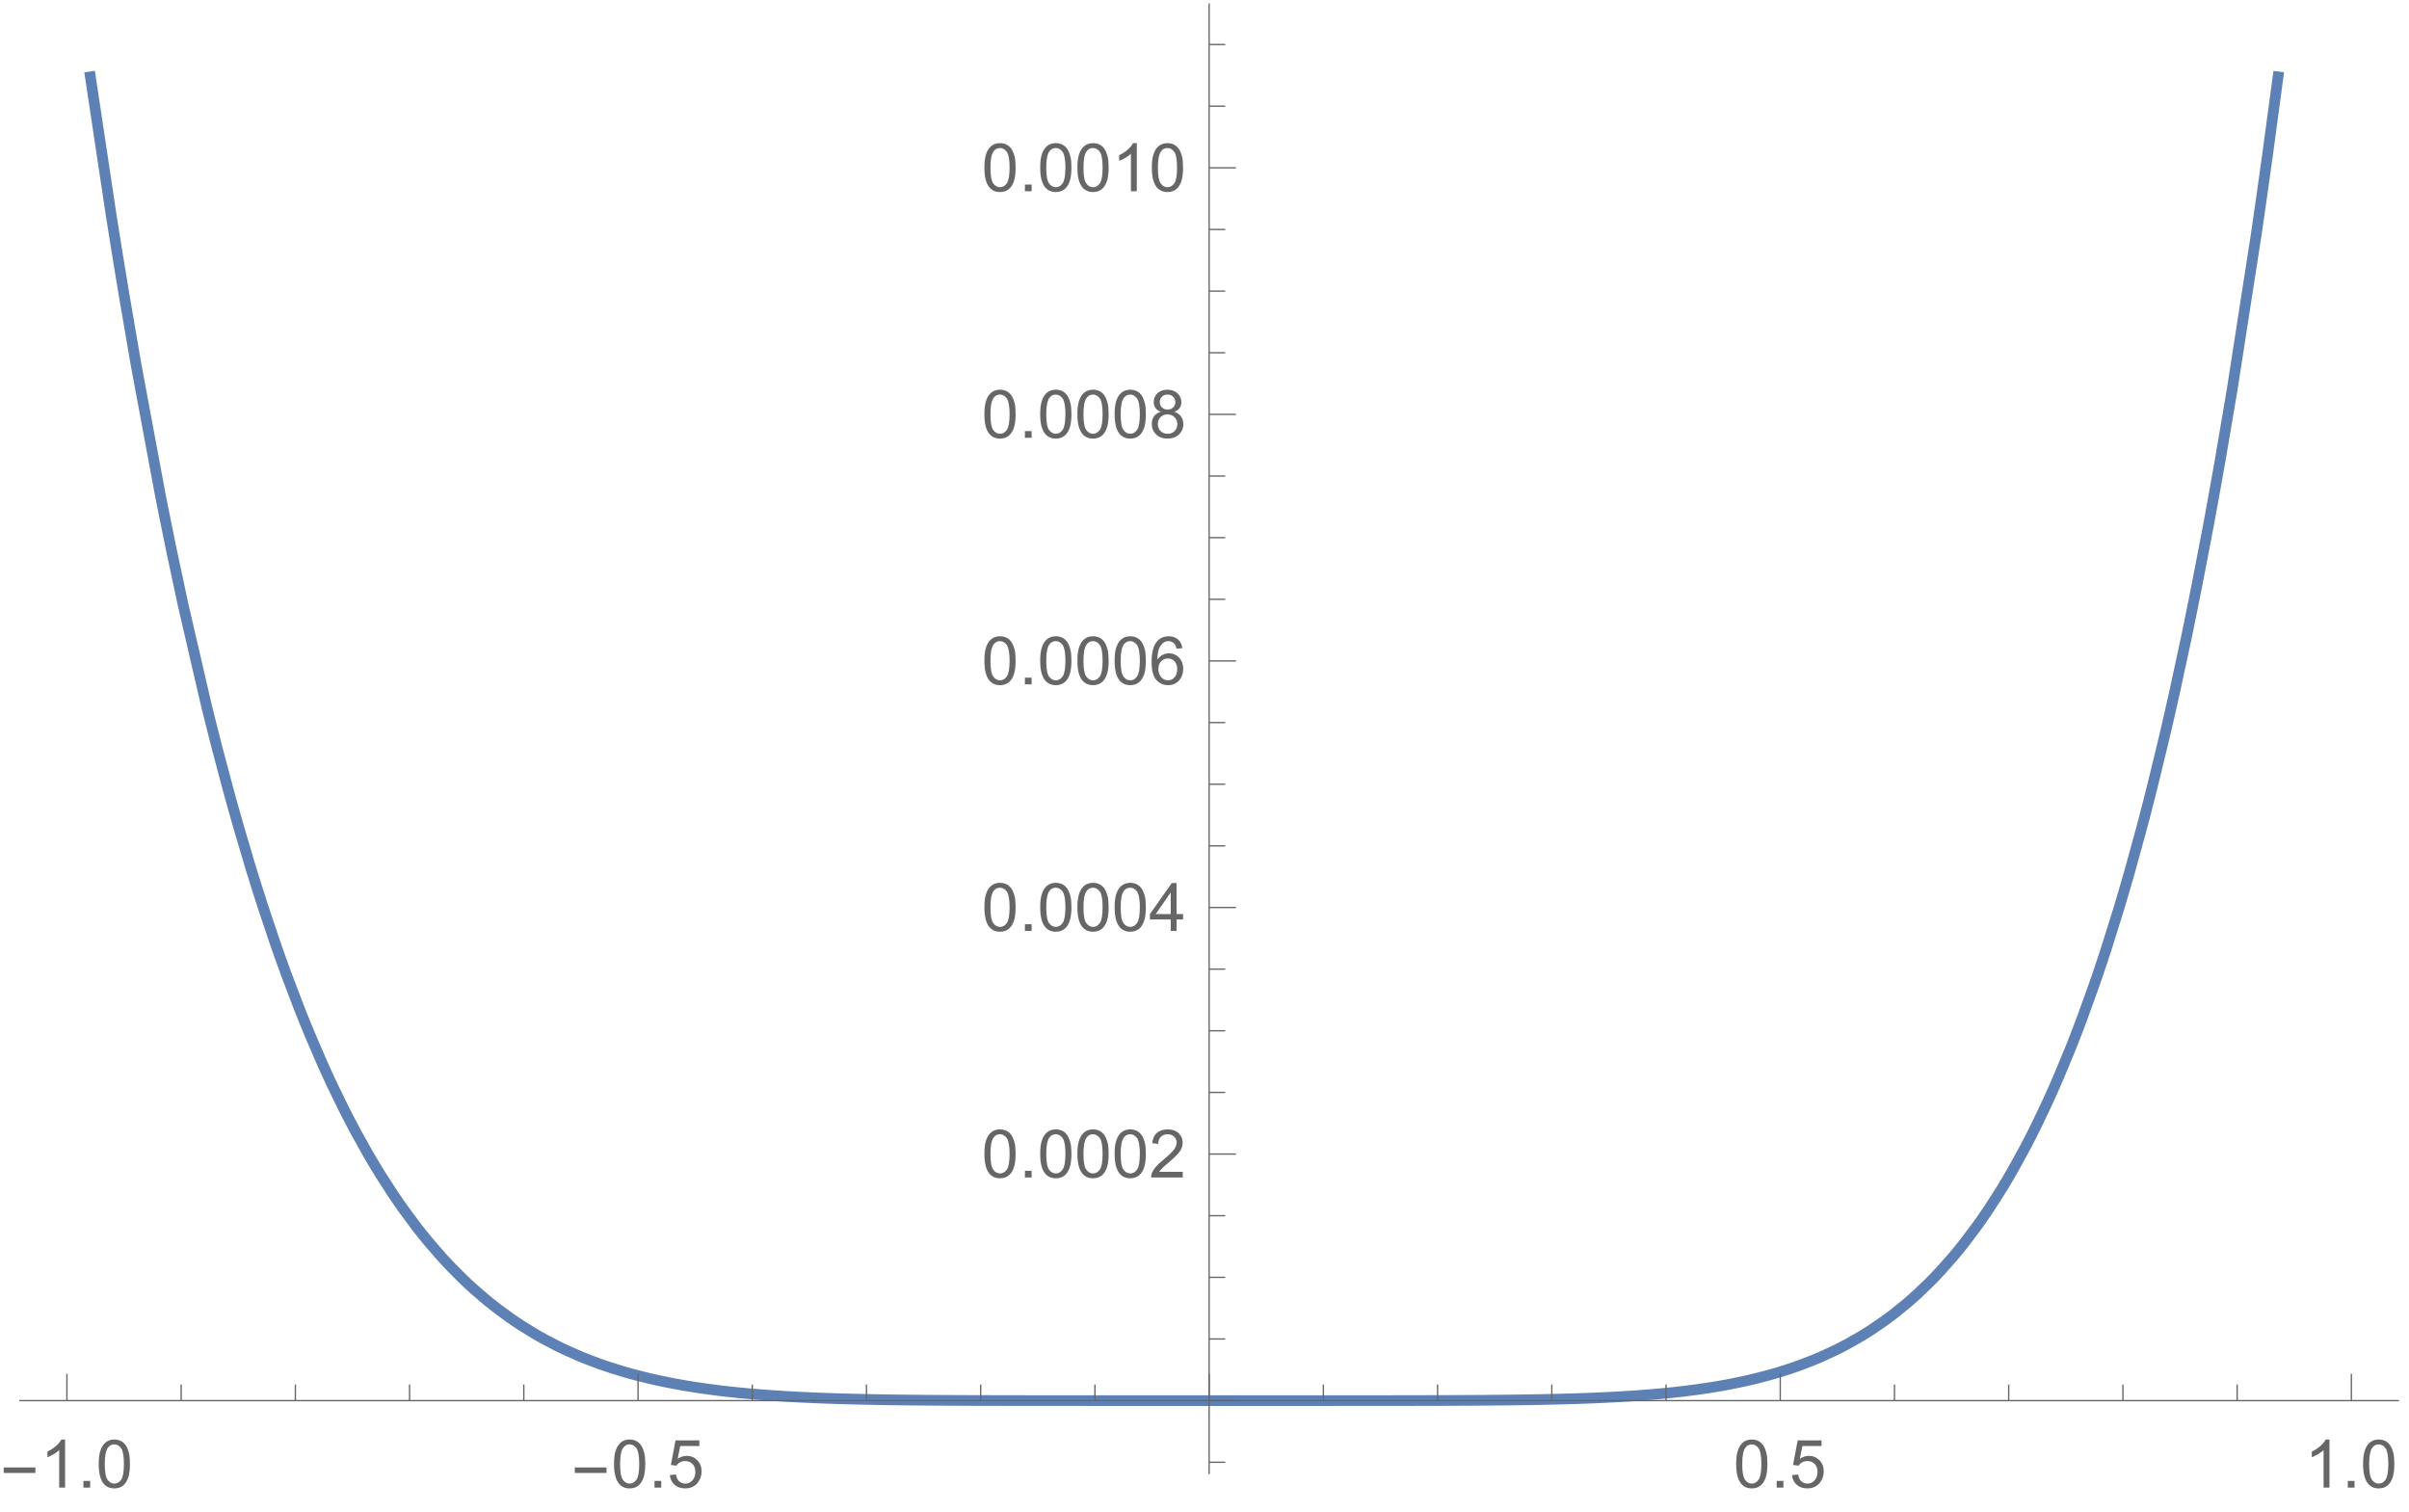 <?xml version="1.0" encoding="UTF-8"?>
<svg xmlns="http://www.w3.org/2000/svg" xmlns:xlink="http://www.w3.org/1999/xlink" width="360pt" height="226pt" viewBox="0 0 360 226" version="1.1">
<defs>
<g>
<symbol overflow="visible" id="glyph0-0">
<path style="stroke:none;" d="M 0.625 0 L 0.625 -8 L 4.375 -8 L 4.375 0 Z M 1.25 -0.625 L 3.75 -0.625 L 3.75 -7.375 L 1.25 -7.375 Z M 1.25 -0.625 "/>
</symbol>
<symbol overflow="visible" id="glyph0-1">
<path style="stroke:none;" d="M 5.289 -2.191 L 0.551 -2.191 L 0.551 -3.012 L 5.289 -3.012 Z M 5.289 -2.191 "/>
</symbol>
<symbol overflow="visible" id="glyph1-0">
<path style="stroke:none;" d="M 1.25 0 L 1.25 -6.25 L 6.25 -6.25 L 6.25 0 Z M 1.406 -0.156 L 6.094 -0.156 L 6.094 -6.094 L 1.406 -6.094 Z M 1.406 -0.156 "/>
</symbol>
<symbol overflow="visible" id="glyph1-1">
<path style="stroke:none;" d="M 3.727 0 L 2.848 0 L 2.848 -5.602 C 2.637 -5.398 2.359 -5.195 2.016 -4.992 C 1.672 -4.789 1.363 -4.637 1.09 -4.539 L 1.09 -5.391 C 1.582 -5.621 2.012 -5.898 2.379 -6.23 C 2.746 -6.555 3.004 -6.875 3.16 -7.188 L 3.727 -7.188 Z M 3.727 0 "/>
</symbol>
<symbol overflow="visible" id="glyph1-2">
<path style="stroke:none;" d="M 0.906 0 L 0.906 -1 L 1.91 -1 L 1.91 0 Z M 0.906 0 "/>
</symbol>
<symbol overflow="visible" id="glyph1-3">
<path style="stroke:none;" d="M 0.414 -3.531 C 0.41 -4.375 0.496 -5.055 0.676 -5.574 C 0.848 -6.086 1.109 -6.484 1.453 -6.766 C 1.797 -7.043 2.227 -7.184 2.75 -7.188 C 3.129 -7.184 3.465 -7.105 3.758 -6.953 C 4.047 -6.797 4.289 -6.574 4.477 -6.285 C 4.664 -5.992 4.812 -5.637 4.922 -5.223 C 5.027 -4.801 5.078 -4.238 5.082 -3.531 C 5.078 -2.688 4.992 -2.008 4.824 -1.496 C 4.648 -0.977 4.391 -0.578 4.051 -0.301 C 3.703 -0.02 3.27 0.117 2.75 0.121 C 2.055 0.117 1.516 -0.129 1.125 -0.621 C 0.648 -1.215 0.41 -2.184 0.414 -3.531 Z M 1.32 -3.531 C 1.316 -2.352 1.453 -1.57 1.73 -1.184 C 2.004 -0.793 2.344 -0.598 2.75 -0.602 C 3.148 -0.598 3.488 -0.793 3.766 -1.188 C 4.039 -1.574 4.176 -2.355 4.18 -3.531 C 4.176 -4.707 4.039 -5.488 3.766 -5.879 C 3.488 -6.262 3.145 -6.457 2.738 -6.461 C 2.332 -6.457 2.012 -6.285 1.773 -5.945 C 1.469 -5.508 1.316 -4.703 1.32 -3.531 Z M 1.32 -3.531 "/>
</symbol>
<symbol overflow="visible" id="glyph1-4">
<path style="stroke:none;" d="M 0.414 -1.875 L 1.336 -1.953 C 1.406 -1.5 1.562 -1.164 1.812 -0.941 C 2.059 -0.711 2.359 -0.598 2.715 -0.602 C 3.137 -0.598 3.496 -0.758 3.789 -1.078 C 4.078 -1.398 4.223 -1.82 4.227 -2.348 C 4.223 -2.848 4.082 -3.242 3.805 -3.535 C 3.52 -3.82 3.152 -3.965 2.699 -3.969 C 2.414 -3.965 2.16 -3.902 1.934 -3.777 C 1.707 -3.648 1.527 -3.48 1.398 -3.277 L 0.57 -3.383 L 1.266 -7.062 L 4.824 -7.062 L 4.824 -6.219 L 1.969 -6.219 L 1.582 -4.297 C 2.012 -4.594 2.461 -4.746 2.934 -4.746 C 3.555 -4.746 4.082 -4.527 4.516 -4.094 C 4.941 -3.66 5.156 -3.105 5.16 -2.426 C 5.156 -1.777 4.969 -1.215 4.594 -0.746 C 4.133 -0.168 3.504 0.117 2.715 0.121 C 2.059 0.117 1.527 -0.062 1.121 -0.426 C 0.707 -0.789 0.473 -1.273 0.414 -1.875 Z M 0.414 -1.875 "/>
</symbol>
<symbol overflow="visible" id="glyph1-5">
<path style="stroke:none;" d="M 5.035 -0.844 L 5.035 0 L 0.305 0 C 0.297 -0.211 0.328 -0.414 0.406 -0.609 C 0.523 -0.93 0.719 -1.246 0.984 -1.562 C 1.25 -1.871 1.633 -2.234 2.133 -2.648 C 2.91 -3.281 3.434 -3.785 3.711 -4.16 C 3.98 -4.535 4.117 -4.887 4.121 -5.219 C 4.117 -5.566 3.992 -5.859 3.746 -6.102 C 3.496 -6.336 3.172 -6.457 2.773 -6.461 C 2.348 -6.457 2.012 -6.328 1.758 -6.078 C 1.5 -5.82 1.371 -5.469 1.371 -5.023 L 0.469 -5.117 C 0.531 -5.789 0.762 -6.305 1.168 -6.656 C 1.566 -7.008 2.109 -7.184 2.793 -7.188 C 3.477 -7.184 4.02 -6.992 4.422 -6.617 C 4.82 -6.234 5.02 -5.762 5.023 -5.199 C 5.02 -4.91 4.961 -4.629 4.848 -4.355 C 4.727 -4.074 4.535 -3.785 4.266 -3.48 C 3.992 -3.176 3.539 -2.754 2.91 -2.223 C 2.379 -1.777 2.039 -1.477 1.895 -1.32 C 1.742 -1.16 1.621 -1.004 1.523 -0.844 Z M 5.035 -0.844 "/>
</symbol>
<symbol overflow="visible" id="glyph1-6">
<path style="stroke:none;" d="M 3.234 0 L 3.234 -1.715 L 0.125 -1.715 L 0.125 -2.52 L 3.395 -7.156 L 4.109 -7.156 L 4.109 -2.52 L 5.078 -2.52 L 5.078 -1.715 L 4.109 -1.715 L 4.109 0 Z M 3.234 -2.52 L 3.234 -5.746 L 0.992 -2.52 Z M 3.234 -2.52 "/>
</symbol>
<symbol overflow="visible" id="glyph1-7">
<path style="stroke:none;" d="M 4.977 -5.406 L 4.102 -5.336 C 4.023 -5.68 3.91 -5.93 3.77 -6.09 C 3.527 -6.336 3.234 -6.461 2.891 -6.465 C 2.605 -6.461 2.359 -6.383 2.152 -6.23 C 1.871 -6.027 1.652 -5.734 1.496 -5.348 C 1.332 -4.957 1.25 -4.406 1.25 -3.691 C 1.457 -4.012 1.715 -4.25 2.023 -4.41 C 2.328 -4.562 2.652 -4.641 2.988 -4.645 C 3.574 -4.641 4.07 -4.426 4.484 -3.996 C 4.891 -3.566 5.098 -3.008 5.102 -2.324 C 5.098 -1.871 5 -1.453 4.812 -1.07 C 4.617 -0.684 4.352 -0.387 4.016 -0.184 C 3.672 0.02 3.289 0.117 2.859 0.121 C 2.125 0.117 1.527 -0.148 1.066 -0.684 C 0.605 -1.219 0.375 -2.109 0.375 -3.352 C 0.375 -4.734 0.629 -5.738 1.141 -6.367 C 1.586 -6.91 2.188 -7.184 2.945 -7.188 C 3.504 -7.184 3.965 -7.027 4.328 -6.715 C 4.684 -6.398 4.898 -5.961 4.977 -5.406 Z M 1.387 -2.32 C 1.383 -2.016 1.445 -1.723 1.578 -1.449 C 1.703 -1.168 1.883 -0.957 2.117 -0.816 C 2.344 -0.668 2.59 -0.598 2.848 -0.602 C 3.215 -0.598 3.531 -0.746 3.801 -1.051 C 4.066 -1.348 4.199 -1.754 4.203 -2.27 C 4.199 -2.762 4.07 -3.152 3.809 -3.438 C 3.543 -3.723 3.211 -3.867 2.812 -3.867 C 2.414 -3.867 2.074 -3.723 1.801 -3.438 C 1.52 -3.152 1.383 -2.781 1.387 -2.32 Z M 1.387 -2.32 "/>
</symbol>
<symbol overflow="visible" id="glyph1-8">
<path style="stroke:none;" d="M 1.766 -3.883 C 1.398 -4.012 1.129 -4.203 0.957 -4.453 C 0.777 -4.699 0.691 -4.996 0.695 -5.344 C 0.691 -5.863 0.879 -6.301 1.254 -6.656 C 1.629 -7.008 2.125 -7.184 2.75 -7.188 C 3.371 -7.184 3.875 -7 4.258 -6.641 C 4.637 -6.273 4.828 -5.832 4.828 -5.316 C 4.828 -4.98 4.738 -4.691 4.566 -4.449 C 4.387 -4.199 4.125 -4.012 3.773 -3.883 C 4.211 -3.738 4.543 -3.508 4.777 -3.188 C 5.004 -2.867 5.121 -2.484 5.121 -2.047 C 5.121 -1.43 4.902 -0.918 4.473 -0.504 C 4.035 -0.09 3.469 0.117 2.766 0.121 C 2.055 0.117 1.484 -0.09 1.055 -0.504 C 0.621 -0.922 0.402 -1.441 0.406 -2.07 C 0.402 -2.531 0.52 -2.922 0.758 -3.238 C 0.992 -3.551 1.328 -3.766 1.766 -3.883 Z M 1.594 -5.371 C 1.594 -5.031 1.699 -4.754 1.918 -4.539 C 2.133 -4.324 2.418 -4.219 2.77 -4.219 C 3.105 -4.219 3.383 -4.324 3.602 -4.539 C 3.816 -4.75 3.926 -5.012 3.926 -5.32 C 3.926 -5.641 3.812 -5.91 3.59 -6.133 C 3.367 -6.352 3.09 -6.461 2.758 -6.465 C 2.422 -6.461 2.145 -6.355 1.926 -6.141 C 1.703 -5.926 1.594 -5.668 1.594 -5.371 Z M 1.309 -2.066 C 1.305 -1.812 1.363 -1.57 1.484 -1.336 C 1.602 -1.102 1.781 -0.918 2.016 -0.793 C 2.25 -0.66 2.5 -0.598 2.773 -0.602 C 3.188 -0.598 3.535 -0.73 3.812 -1.004 C 4.082 -1.27 4.219 -1.613 4.223 -2.035 C 4.219 -2.457 4.078 -2.809 3.801 -3.086 C 3.516 -3.359 3.164 -3.496 2.742 -3.5 C 2.328 -3.496 1.984 -3.359 1.715 -3.09 C 1.441 -2.812 1.305 -2.473 1.309 -2.066 Z M 1.309 -2.066 "/>
</symbol>
</g>
</defs>
<g id="surface4">
<path style="fill:none;stroke-width:1.6;stroke-linecap:square;stroke-linejoin:miter;stroke:rgb(36.841%,50.677%,70.979%);stroke-opacity:1;stroke-miterlimit:3.25;" d="M 79.508 16.488 L 82.699 37.711 L 82.816 38.426 L 82.93 39.141 L 83.156 40.562 L 83.609 43.379 L 84.516 48.895 L 86.332 59.488 L 89.965 79 L 90.07 79.535 L 90.176 80.074 L 90.391 81.137 L 90.812 83.246 L 91.66 87.387 L 93.355 95.336 L 96.75 110.004 L 96.852 110.43 L 96.957 110.855 L 97.164 111.695 L 97.582 113.363 L 98.41 116.629 L 100.074 122.902 L 100.18 123.281 L 100.281 123.664 L 100.488 124.418 L 100.906 125.91 L 101.738 128.836 L 103.398 134.449 L 103.512 134.82 L 103.625 135.188 L 103.852 135.918 L 104.301 137.363 L 105.203 140.191 L 107.008 145.586 L 107.117 145.91 L 107.457 146.883 L 107.906 148.156 L 108.809 150.648 L 110.613 155.402 L 110.719 155.672 L 111.035 156.469 L 111.453 157.516 L 112.297 159.57 L 113.98 163.488 L 114.086 163.727 L 114.188 163.961 L 114.398 164.43 L 114.82 165.359 L 115.66 167.172 L 117.344 170.633 L 117.461 170.859 L 117.574 171.086 L 117.801 171.531 L 118.258 172.418 L 119.168 174.141 L 120.992 177.414 L 121.105 177.613 L 121.223 177.809 L 121.449 178.195 L 121.906 178.965 L 122.816 180.465 L 124.641 183.301 L 124.754 183.469 L 124.863 183.633 L 125.09 183.965 L 125.535 184.617 L 126.434 185.891 L 128.223 188.301 L 128.336 188.445 L 128.445 188.59 L 128.672 188.875 L 129.117 189.438 L 130.012 190.535 L 131.805 192.609 L 131.91 192.727 L 132.012 192.844 L 132.223 193.074 L 132.641 193.527 L 133.473 194.41 L 135.145 196.082 L 135.25 196.184 L 135.355 196.281 L 135.562 196.48 L 135.98 196.875 L 136.816 197.637 L 138.484 199.078 L 138.938 199.453 L 139.391 199.816 L 140.297 200.523 L 142.109 201.855 L 142.336 202.012 L 142.562 202.172 L 143.016 202.48 L 143.918 203.078 L 145.73 204.195 L 146.152 204.445 L 146.578 204.688 L 147.422 205.156 L 149.113 206.043 L 149.219 206.094 L 149.324 206.148 L 149.535 206.25 L 149.957 206.457 L 150.805 206.852 L 152.496 207.598 L 152.598 207.641 L 152.703 207.684 L 152.91 207.77 L 153.324 207.938 L 154.152 208.266 L 155.809 208.879 L 155.914 208.914 L 156.016 208.949 L 156.223 209.023 L 156.641 209.164 L 157.469 209.438 L 159.125 209.949 L 159.238 209.98 L 159.352 210.016 L 159.574 210.078 L 160.023 210.207 L 160.926 210.453 L 162.723 210.906 L 162.836 210.934 L 162.949 210.957 L 163.172 211.012 L 163.621 211.113 L 164.52 211.312 L 166.32 211.68 L 166.531 211.719 L 166.738 211.762 L 167.16 211.836 L 168 211.988 L 169.676 212.266 L 170.098 212.328 L 170.516 212.391 L 171.355 212.512 L 173.031 212.734 L 173.148 212.75 L 173.262 212.766 L 173.941 212.848 L 174.852 212.949 L 174.965 212.965 L 175.078 212.977 L 175.309 213 L 175.762 213.047 L 176.672 213.141 L 176.898 213.164 L 177.125 213.184 L 177.582 213.227 L 178.492 213.309 L 180.309 213.453 L 180.422 213.461 L 180.531 213.469 L 180.758 213.484 L 181.203 213.52 L 182.094 213.578 L 182.32 213.594 L 182.543 213.605 L 182.988 213.637 L 183.883 213.688 L 183.992 213.695 L 184.105 213.699 L 184.328 213.715 L 184.773 213.738 L 185.668 213.785 L 187.453 213.867 L 187.559 213.871 L 187.66 213.875 L 187.871 213.883 L 188.285 213.898 L 189.117 213.934 L 189.328 213.941 L 189.535 213.945 L 189.953 213.961 L 190.785 213.988 L 190.887 213.992 L 190.992 213.996 L 191.199 214.004 L 191.617 214.016 L 192.449 214.039 L 194.113 214.082 L 194.227 214.086 L 194.34 214.086 L 194.566 214.094 L 195.02 214.102 L 195.922 214.121 L 196.035 214.125 L 196.148 214.125 L 196.375 214.129 L 196.824 214.141 L 197.727 214.156 L 197.84 214.156 L 197.953 214.16 L 198.18 214.16 L 198.633 214.168 L 199.535 214.184 L 199.762 214.184 L 199.984 214.188 L 200.438 214.195 L 201.34 214.203 L 201.445 214.207 L 201.551 214.207 L 201.762 214.211 L 203.027 214.223 L 203.238 214.223 L 203.449 214.227 L 204.715 214.238 L 205.133 214.238 L 206.398 214.25 L 206.82 214.25 L 207.242 214.254 L 208.086 214.258 L 208.312 214.258 L 208.543 214.262 L 209.113 214.262 L 209.227 214.266 L 210.141 214.266 L 210.371 214.27 L 210.824 214.27 L 211.738 214.273 L 212.195 214.273 L 212.652 214.277 L 214.023 214.277 L 214.48 214.281 L 215.844 214.281 L 216.289 214.285 L 219.207 214.285 L 219.43 214.289 L 228.008 214.289 L 228.426 214.293 L 265.008 214.293 L 265.234 214.289 L 273.84 214.289 L 274.734 214.285 L 276.973 214.285 L 277.418 214.281 L 278.73 214.281 L 279.148 214.277 L 280.398 214.277 L 280.816 214.273 L 281.754 214.273 L 281.859 214.27 L 282.484 214.27 L 283.32 214.266 L 283.734 214.266 L 284.152 214.262 L 284.988 214.258 L 285.215 214.258 L 285.441 214.254 L 285.891 214.254 L 286.797 214.246 L 287.023 214.246 L 287.25 214.242 L 287.703 214.242 L 288.605 214.234 L 288.719 214.23 L 289.059 214.23 L 289.512 214.227 L 290.414 214.215 L 290.641 214.215 L 290.867 214.211 L 291.32 214.207 L 292.227 214.195 L 292.332 214.195 L 292.438 214.191 L 292.648 214.191 L 293.07 214.184 L 293.914 214.172 L 294.02 214.172 L 294.125 214.168 L 294.336 214.164 L 294.758 214.16 L 295.602 214.145 L 295.711 214.141 L 295.816 214.141 L 296.449 214.129 L 298.98 214.07 L 299.086 214.066 L 299.188 214.066 L 299.395 214.059 L 300.637 214.023 L 300.742 214.02 L 300.844 214.02 L 301.051 214.012 L 301.465 214 L 302.293 213.973 L 302.398 213.969 L 302.5 213.965 L 303.949 213.91 L 305.605 213.836 L 305.719 213.832 L 305.828 213.828 L 306.055 213.816 L 307.402 213.746 L 307.516 213.738 L 307.625 213.734 L 307.852 213.723 L 309.199 213.641 L 309.312 213.633 L 309.422 213.625 L 309.648 213.613 L 310.996 213.52 L 312.793 213.379 L 312.898 213.371 L 313 213.359 L 313.211 213.344 L 313.629 213.305 L 314.469 213.23 L 314.574 213.219 L 314.68 213.211 L 314.887 213.188 L 315.305 213.148 L 316.145 213.059 L 316.355 213.035 L 316.562 213.016 L 316.984 212.965 L 317.82 212.867 L 319.496 212.652 L 319.609 212.637 L 319.727 212.621 L 319.953 212.59 L 320.406 212.523 L 321.316 212.387 L 321.43 212.371 L 321.543 212.352 L 321.77 212.316 L 322.223 212.242 L 323.133 212.09 L 323.246 212.07 L 323.359 212.047 L 323.586 212.008 L 324.039 211.926 L 324.949 211.75 L 326.766 211.371 L 326.871 211.348 L 326.98 211.324 L 327.191 211.277 L 327.613 211.18 L 328.465 210.973 L 330.16 210.535 L 330.266 210.504 L 330.371 210.477 L 330.586 210.418 L 331.008 210.297 L 331.859 210.047 L 333.555 209.504 L 333.66 209.469 L 333.762 209.434 L 333.969 209.363 L 334.387 209.219 L 335.219 208.918 L 336.883 208.277 L 336.984 208.234 L 337.09 208.191 L 337.297 208.105 L 337.715 207.93 L 338.547 207.566 L 340.211 206.793 L 340.32 206.738 L 340.434 206.684 L 340.66 206.57 L 341.113 206.34 L 342.016 205.867 L 343.82 204.848 L 343.93 204.781 L 344.043 204.715 L 344.27 204.578 L 344.723 204.301 L 345.621 203.73 L 347.426 202.5 L 347.637 202.352 L 347.848 202.199 L 348.27 201.887 L 349.113 201.246 L 350.797 199.887 L 351.219 199.527 L 351.637 199.16 L 352.48 198.406 L 354.164 196.801 L 354.395 196.57 L 354.621 196.34 L 355.078 195.875 L 355.988 194.906 L 357.816 192.848 L 357.93 192.711 L 358.043 192.578 L 358.27 192.305 L 358.727 191.75 L 359.641 190.605 L 361.465 188.172 L 361.578 188.016 L 361.688 187.859 L 361.914 187.543 L 362.359 186.902 L 363.258 185.582 L 365.051 182.777 L 365.16 182.598 L 365.273 182.414 L 365.496 182.043 L 365.945 181.293 L 366.84 179.75 L 368.633 176.48 L 368.738 176.281 L 368.84 176.082 L 369.051 175.68 L 369.469 174.867 L 370.305 173.199 L 371.977 169.684 L 372.082 169.457 L 372.184 169.227 L 372.395 168.766 L 372.812 167.832 L 373.648 165.918 L 375.32 161.891 L 375.773 160.75 L 376.227 159.59 L 377.133 157.207 L 378.945 152.176 L 379.398 150.863 L 379.852 149.523 L 380.758 146.777 L 382.57 140.992 L 382.781 140.289 L 382.992 139.582 L 383.414 138.152 L 384.262 135.219 L 385.953 129.07 L 386.164 128.273 L 386.375 127.473 L 386.801 125.848 L 387.645 122.523 L 389.336 115.559 L 389.441 115.117 L 389.543 114.676 L 389.75 113.785 L 390.168 111.984 L 390.996 108.305 L 392.656 100.609 L 392.758 100.113 L 392.863 99.613 L 393.07 98.613 L 393.484 96.586 L 394.312 92.445 L 395.973 83.797 L 396.086 83.195 L 396.199 82.586 L 396.422 81.367 L 396.871 78.895 L 397.773 73.836 L 399.57 63.242 L 403.172 40.031 L 403.277 39.309 L 403.383 38.59 L 403.59 37.137 L 404.012 34.203 L 404.852 28.215 L 406.43 16.488 " transform="matrix(1,0,0,1,-66,-5)"/>
<path style="fill:none;stroke-width:0.2;stroke-linecap:butt;stroke-linejoin:miter;stroke:rgb(39.999%,39.999%,39.999%);stroke-opacity:1;stroke-miterlimit:3.25;" d="M 76 214.293 L 76 210.285 " transform="matrix(1,0,0,1,-66,-5)"/>
<g style="fill:rgb(39.999%,39.999%,39.999%);fill-opacity:1;">
  <use xlink:href="#glyph0-1" x="0" y="222.291"/>
</g>
<g style="fill:rgb(39.999%,39.999%,39.999%);fill-opacity:1;">
  <use xlink:href="#glyph1-1" x="6" y="222.291"/>
  <use xlink:href="#glyph1-2" x="11.562" y="222.291"/>
  <use xlink:href="#glyph1-3" x="14.34" y="222.291"/>
</g>
<path style="fill:none;stroke-width:0.2;stroke-linecap:butt;stroke-linejoin:miter;stroke:rgb(39.999%,39.999%,39.999%);stroke-opacity:1;stroke-miterlimit:3.25;" d="M 93.07 214.293 L 93.07 211.887 " transform="matrix(1,0,0,1,-66,-5)"/>
<path style="fill:none;stroke-width:0.2;stroke-linecap:butt;stroke-linejoin:miter;stroke:rgb(39.999%,39.999%,39.999%);stroke-opacity:1;stroke-miterlimit:3.25;" d="M 110.141 214.293 L 110.141 211.887 " transform="matrix(1,0,0,1,-66,-5)"/>
<path style="fill:none;stroke-width:0.2;stroke-linecap:butt;stroke-linejoin:miter;stroke:rgb(39.999%,39.999%,39.999%);stroke-opacity:1;stroke-miterlimit:3.25;" d="M 127.207 214.293 L 127.207 211.887 " transform="matrix(1,0,0,1,-66,-5)"/>
<path style="fill:none;stroke-width:0.2;stroke-linecap:butt;stroke-linejoin:miter;stroke:rgb(39.999%,39.999%,39.999%);stroke-opacity:1;stroke-miterlimit:3.25;" d="M 144.277 214.293 L 144.277 211.887 " transform="matrix(1,0,0,1,-66,-5)"/>
<path style="fill:none;stroke-width:0.2;stroke-linecap:butt;stroke-linejoin:miter;stroke:rgb(39.999%,39.999%,39.999%);stroke-opacity:1;stroke-miterlimit:3.25;" d="M 161.348 214.293 L 161.348 210.285 " transform="matrix(1,0,0,1,-66,-5)"/>
<g style="fill:rgb(39.999%,39.999%,39.999%);fill-opacity:1;">
  <use xlink:href="#glyph0-1" x="85.347" y="222.291"/>
</g>
<g style="fill:rgb(39.999%,39.999%,39.999%);fill-opacity:1;">
  <use xlink:href="#glyph1-3" x="91.347" y="222.291"/>
  <use xlink:href="#glyph1-2" x="96.908" y="222.291"/>
  <use xlink:href="#glyph1-4" x="99.687" y="222.291"/>
</g>
<path style="fill:none;stroke-width:0.2;stroke-linecap:butt;stroke-linejoin:miter;stroke:rgb(39.999%,39.999%,39.999%);stroke-opacity:1;stroke-miterlimit:3.25;" d="M 178.418 214.293 L 178.418 211.887 " transform="matrix(1,0,0,1,-66,-5)"/>
<path style="fill:none;stroke-width:0.2;stroke-linecap:butt;stroke-linejoin:miter;stroke:rgb(39.999%,39.999%,39.999%);stroke-opacity:1;stroke-miterlimit:3.25;" d="M 195.484 214.293 L 195.484 211.887 " transform="matrix(1,0,0,1,-66,-5)"/>
<path style="fill:none;stroke-width:0.2;stroke-linecap:butt;stroke-linejoin:miter;stroke:rgb(39.999%,39.999%,39.999%);stroke-opacity:1;stroke-miterlimit:3.25;" d="M 212.555 214.293 L 212.555 211.887 " transform="matrix(1,0,0,1,-66,-5)"/>
<path style="fill:none;stroke-width:0.2;stroke-linecap:butt;stroke-linejoin:miter;stroke:rgb(39.999%,39.999%,39.999%);stroke-opacity:1;stroke-miterlimit:3.25;" d="M 229.625 214.293 L 229.625 211.887 " transform="matrix(1,0,0,1,-66,-5)"/>
<path style="fill:none;stroke-width:0.2;stroke-linecap:butt;stroke-linejoin:miter;stroke:rgb(39.999%,39.999%,39.999%);stroke-opacity:1;stroke-miterlimit:3.25;" d="M 246.695 214.293 L 246.695 210.285 " transform="matrix(1,0,0,1,-66,-5)"/>
<path style="fill:none;stroke-width:0.2;stroke-linecap:butt;stroke-linejoin:miter;stroke:rgb(39.999%,39.999%,39.999%);stroke-opacity:1;stroke-miterlimit:3.25;" d="M 263.762 214.293 L 263.762 211.887 " transform="matrix(1,0,0,1,-66,-5)"/>
<path style="fill:none;stroke-width:0.2;stroke-linecap:butt;stroke-linejoin:miter;stroke:rgb(39.999%,39.999%,39.999%);stroke-opacity:1;stroke-miterlimit:3.25;" d="M 280.832 214.293 L 280.832 211.887 " transform="matrix(1,0,0,1,-66,-5)"/>
<path style="fill:none;stroke-width:0.2;stroke-linecap:butt;stroke-linejoin:miter;stroke:rgb(39.999%,39.999%,39.999%);stroke-opacity:1;stroke-miterlimit:3.25;" d="M 297.902 214.293 L 297.902 211.887 " transform="matrix(1,0,0,1,-66,-5)"/>
<path style="fill:none;stroke-width:0.2;stroke-linecap:butt;stroke-linejoin:miter;stroke:rgb(39.999%,39.999%,39.999%);stroke-opacity:1;stroke-miterlimit:3.25;" d="M 314.973 214.293 L 314.973 211.887 " transform="matrix(1,0,0,1,-66,-5)"/>
<path style="fill:none;stroke-width:0.2;stroke-linecap:butt;stroke-linejoin:miter;stroke:rgb(39.999%,39.999%,39.999%);stroke-opacity:1;stroke-miterlimit:3.25;" d="M 332.039 214.293 L 332.039 210.285 " transform="matrix(1,0,0,1,-66,-5)"/>
<g style="fill:rgb(39.999%,39.999%,39.999%);fill-opacity:1;">
  <use xlink:href="#glyph1-3" x="259.041" y="222.291"/>
  <use xlink:href="#glyph1-2" x="264.602" y="222.291"/>
  <use xlink:href="#glyph1-4" x="267.381" y="222.291"/>
</g>
<path style="fill:none;stroke-width:0.2;stroke-linecap:butt;stroke-linejoin:miter;stroke:rgb(39.999%,39.999%,39.999%);stroke-opacity:1;stroke-miterlimit:3.25;" d="M 349.109 214.293 L 349.109 211.887 " transform="matrix(1,0,0,1,-66,-5)"/>
<path style="fill:none;stroke-width:0.2;stroke-linecap:butt;stroke-linejoin:miter;stroke:rgb(39.999%,39.999%,39.999%);stroke-opacity:1;stroke-miterlimit:3.25;" d="M 366.18 214.293 L 366.18 211.887 " transform="matrix(1,0,0,1,-66,-5)"/>
<path style="fill:none;stroke-width:0.2;stroke-linecap:butt;stroke-linejoin:miter;stroke:rgb(39.999%,39.999%,39.999%);stroke-opacity:1;stroke-miterlimit:3.25;" d="M 383.25 214.293 L 383.25 211.887 " transform="matrix(1,0,0,1,-66,-5)"/>
<path style="fill:none;stroke-width:0.2;stroke-linecap:butt;stroke-linejoin:miter;stroke:rgb(39.999%,39.999%,39.999%);stroke-opacity:1;stroke-miterlimit:3.25;" d="M 400.32 214.293 L 400.32 211.887 " transform="matrix(1,0,0,1,-66,-5)"/>
<path style="fill:none;stroke-width:0.2;stroke-linecap:butt;stroke-linejoin:miter;stroke:rgb(39.999%,39.999%,39.999%);stroke-opacity:1;stroke-miterlimit:3.25;" d="M 417.387 214.293 L 417.387 210.285 " transform="matrix(1,0,0,1,-66,-5)"/>
<g style="fill:rgb(39.999%,39.999%,39.999%);fill-opacity:1;">
  <use xlink:href="#glyph1-1" x="344.388" y="222.291"/>
  <use xlink:href="#glyph1-2" x="349.949" y="222.291"/>
  <use xlink:href="#glyph1-3" x="352.728" y="222.291"/>
</g>
<path style="fill:none;stroke-width:0.2;stroke-linecap:butt;stroke-linejoin:miter;stroke:rgb(39.999%,39.999%,39.999%);stroke-opacity:1;stroke-miterlimit:3.25;" d="M 68.887 214.293 L 424.5 214.293 " transform="matrix(1,0,0,1,-66,-5)"/>
<path style="fill:none;stroke-width:0.2;stroke-linecap:butt;stroke-linejoin:miter;stroke:rgb(39.999%,39.999%,39.999%);stroke-opacity:1;stroke-miterlimit:3.25;" d="M 246.695 223.504 L 249.098 223.504 " transform="matrix(1,0,0,1,-66,-5)"/>
<path style="fill:none;stroke-width:0.2;stroke-linecap:butt;stroke-linejoin:miter;stroke:rgb(39.999%,39.999%,39.999%);stroke-opacity:1;stroke-miterlimit:3.25;" d="M 246.695 214.293 L 250.699 214.293 " transform="matrix(1,0,0,1,-66,-5)"/>
<path style="fill:none;stroke-width:0.2;stroke-linecap:butt;stroke-linejoin:miter;stroke:rgb(39.999%,39.999%,39.999%);stroke-opacity:1;stroke-miterlimit:3.25;" d="M 246.695 205.082 L 249.098 205.082 " transform="matrix(1,0,0,1,-66,-5)"/>
<path style="fill:none;stroke-width:0.2;stroke-linecap:butt;stroke-linejoin:miter;stroke:rgb(39.999%,39.999%,39.999%);stroke-opacity:1;stroke-miterlimit:3.25;" d="M 246.695 195.871 L 249.098 195.871 " transform="matrix(1,0,0,1,-66,-5)"/>
<path style="fill:none;stroke-width:0.2;stroke-linecap:butt;stroke-linejoin:miter;stroke:rgb(39.999%,39.999%,39.999%);stroke-opacity:1;stroke-miterlimit:3.25;" d="M 246.695 186.66 L 249.098 186.66 " transform="matrix(1,0,0,1,-66,-5)"/>
<path style="fill:none;stroke-width:0.2;stroke-linecap:butt;stroke-linejoin:miter;stroke:rgb(39.999%,39.999%,39.999%);stroke-opacity:1;stroke-miterlimit:3.25;" d="M 246.695 177.449 L 250.699 177.449 " transform="matrix(1,0,0,1,-66,-5)"/>
<g style="fill:rgb(39.999%,39.999%,39.999%);fill-opacity:1;">
  <use xlink:href="#glyph1-3" x="146.694" y="175.949"/>
  <use xlink:href="#glyph1-2" x="152.255" y="175.949"/>
  <use xlink:href="#glyph1-3" x="155.034" y="175.949"/>
  <use xlink:href="#glyph1-3" x="160.595" y="175.949"/>
  <use xlink:href="#glyph1-3" x="166.157" y="175.949"/>
  <use xlink:href="#glyph1-5" x="171.718" y="175.949"/>
</g>
<path style="fill:none;stroke-width:0.2;stroke-linecap:butt;stroke-linejoin:miter;stroke:rgb(39.999%,39.999%,39.999%);stroke-opacity:1;stroke-miterlimit:3.25;" d="M 246.695 168.238 L 249.098 168.238 " transform="matrix(1,0,0,1,-66,-5)"/>
<path style="fill:none;stroke-width:0.2;stroke-linecap:butt;stroke-linejoin:miter;stroke:rgb(39.999%,39.999%,39.999%);stroke-opacity:1;stroke-miterlimit:3.25;" d="M 246.695 159.027 L 249.098 159.027 " transform="matrix(1,0,0,1,-66,-5)"/>
<path style="fill:none;stroke-width:0.2;stroke-linecap:butt;stroke-linejoin:miter;stroke:rgb(39.999%,39.999%,39.999%);stroke-opacity:1;stroke-miterlimit:3.25;" d="M 246.695 149.816 L 249.098 149.816 " transform="matrix(1,0,0,1,-66,-5)"/>
<path style="fill:none;stroke-width:0.2;stroke-linecap:butt;stroke-linejoin:miter;stroke:rgb(39.999%,39.999%,39.999%);stroke-opacity:1;stroke-miterlimit:3.25;" d="M 246.695 140.605 L 250.699 140.605 " transform="matrix(1,0,0,1,-66,-5)"/>
<g style="fill:rgb(39.999%,39.999%,39.999%);fill-opacity:1;">
  <use xlink:href="#glyph1-3" x="146.694" y="139.106"/>
  <use xlink:href="#glyph1-2" x="152.255" y="139.106"/>
  <use xlink:href="#glyph1-3" x="155.034" y="139.106"/>
  <use xlink:href="#glyph1-3" x="160.595" y="139.106"/>
  <use xlink:href="#glyph1-3" x="166.157" y="139.106"/>
  <use xlink:href="#glyph1-6" x="171.718" y="139.106"/>
</g>
<path style="fill:none;stroke-width:0.2;stroke-linecap:butt;stroke-linejoin:miter;stroke:rgb(39.999%,39.999%,39.999%);stroke-opacity:1;stroke-miterlimit:3.25;" d="M 246.695 131.395 L 249.098 131.395 " transform="matrix(1,0,0,1,-66,-5)"/>
<path style="fill:none;stroke-width:0.2;stroke-linecap:butt;stroke-linejoin:miter;stroke:rgb(39.999%,39.999%,39.999%);stroke-opacity:1;stroke-miterlimit:3.25;" d="M 246.695 122.184 L 249.098 122.184 " transform="matrix(1,0,0,1,-66,-5)"/>
<path style="fill:none;stroke-width:0.2;stroke-linecap:butt;stroke-linejoin:miter;stroke:rgb(39.999%,39.999%,39.999%);stroke-opacity:1;stroke-miterlimit:3.25;" d="M 246.695 112.973 L 249.098 112.973 " transform="matrix(1,0,0,1,-66,-5)"/>
<path style="fill:none;stroke-width:0.2;stroke-linecap:butt;stroke-linejoin:miter;stroke:rgb(39.999%,39.999%,39.999%);stroke-opacity:1;stroke-miterlimit:3.25;" d="M 246.695 103.762 L 250.699 103.762 " transform="matrix(1,0,0,1,-66,-5)"/>
<g style="fill:rgb(39.999%,39.999%,39.999%);fill-opacity:1;">
  <use xlink:href="#glyph1-3" x="146.694" y="102.263"/>
  <use xlink:href="#glyph1-2" x="152.255" y="102.263"/>
  <use xlink:href="#glyph1-3" x="155.034" y="102.263"/>
  <use xlink:href="#glyph1-3" x="160.595" y="102.263"/>
  <use xlink:href="#glyph1-3" x="166.157" y="102.263"/>
  <use xlink:href="#glyph1-7" x="171.718" y="102.263"/>
</g>
<path style="fill:none;stroke-width:0.2;stroke-linecap:butt;stroke-linejoin:miter;stroke:rgb(39.999%,39.999%,39.999%);stroke-opacity:1;stroke-miterlimit:3.25;" d="M 246.695 94.551 L 249.098 94.551 " transform="matrix(1,0,0,1,-66,-5)"/>
<path style="fill:none;stroke-width:0.2;stroke-linecap:butt;stroke-linejoin:miter;stroke:rgb(39.999%,39.999%,39.999%);stroke-opacity:1;stroke-miterlimit:3.25;" d="M 246.695 85.34 L 249.098 85.34 " transform="matrix(1,0,0,1,-66,-5)"/>
<path style="fill:none;stroke-width:0.2;stroke-linecap:butt;stroke-linejoin:miter;stroke:rgb(39.999%,39.999%,39.999%);stroke-opacity:1;stroke-miterlimit:3.25;" d="M 246.695 76.133 L 249.098 76.133 " transform="matrix(1,0,0,1,-66,-5)"/>
<path style="fill:none;stroke-width:0.2;stroke-linecap:butt;stroke-linejoin:miter;stroke:rgb(39.999%,39.999%,39.999%);stroke-opacity:1;stroke-miterlimit:3.25;" d="M 246.695 66.922 L 250.699 66.922 " transform="matrix(1,0,0,1,-66,-5)"/>
<g style="fill:rgb(39.999%,39.999%,39.999%);fill-opacity:1;">
  <use xlink:href="#glyph1-3" x="146.694" y="65.42"/>
  <use xlink:href="#glyph1-2" x="152.255" y="65.42"/>
  <use xlink:href="#glyph1-3" x="155.034" y="65.42"/>
  <use xlink:href="#glyph1-3" x="160.595" y="65.42"/>
  <use xlink:href="#glyph1-3" x="166.157" y="65.42"/>
  <use xlink:href="#glyph1-8" x="171.718" y="65.42"/>
</g>
<path style="fill:none;stroke-width:0.2;stroke-linecap:butt;stroke-linejoin:miter;stroke:rgb(39.999%,39.999%,39.999%);stroke-opacity:1;stroke-miterlimit:3.25;" d="M 246.695 57.711 L 249.098 57.711 " transform="matrix(1,0,0,1,-66,-5)"/>
<path style="fill:none;stroke-width:0.2;stroke-linecap:butt;stroke-linejoin:miter;stroke:rgb(39.999%,39.999%,39.999%);stroke-opacity:1;stroke-miterlimit:3.25;" d="M 246.695 48.5 L 249.098 48.5 " transform="matrix(1,0,0,1,-66,-5)"/>
<path style="fill:none;stroke-width:0.2;stroke-linecap:butt;stroke-linejoin:miter;stroke:rgb(39.999%,39.999%,39.999%);stroke-opacity:1;stroke-miterlimit:3.25;" d="M 246.695 39.289 L 249.098 39.289 " transform="matrix(1,0,0,1,-66,-5)"/>
<path style="fill:none;stroke-width:0.2;stroke-linecap:butt;stroke-linejoin:miter;stroke:rgb(39.999%,39.999%,39.999%);stroke-opacity:1;stroke-miterlimit:3.25;" d="M 246.695 30.078 L 250.699 30.078 " transform="matrix(1,0,0,1,-66,-5)"/>
<g style="fill:rgb(39.999%,39.999%,39.999%);fill-opacity:1;">
  <use xlink:href="#glyph1-3" x="146.694" y="28.577"/>
  <use xlink:href="#glyph1-2" x="152.255" y="28.577"/>
  <use xlink:href="#glyph1-3" x="155.034" y="28.577"/>
  <use xlink:href="#glyph1-3" x="160.595" y="28.577"/>
  <use xlink:href="#glyph1-1" x="166.157" y="28.577"/>
  <use xlink:href="#glyph1-3" x="171.718" y="28.577"/>
</g>
<path style="fill:none;stroke-width:0.2;stroke-linecap:butt;stroke-linejoin:miter;stroke:rgb(39.999%,39.999%,39.999%);stroke-opacity:1;stroke-miterlimit:3.25;" d="M 246.695 20.867 L 249.098 20.867 " transform="matrix(1,0,0,1,-66,-5)"/>
<path style="fill:none;stroke-width:0.2;stroke-linecap:butt;stroke-linejoin:miter;stroke:rgb(39.999%,39.999%,39.999%);stroke-opacity:1;stroke-miterlimit:3.25;" d="M 246.695 11.656 L 249.098 11.656 " transform="matrix(1,0,0,1,-66,-5)"/>
<path style="fill:none;stroke-width:0.2;stroke-linecap:butt;stroke-linejoin:miter;stroke:rgb(39.999%,39.999%,39.999%);stroke-opacity:1;stroke-miterlimit:3.25;" d="M 246.695 225.281 L 246.695 5.5 " transform="matrix(1,0,0,1,-66,-5)"/>
</g>
</svg>
